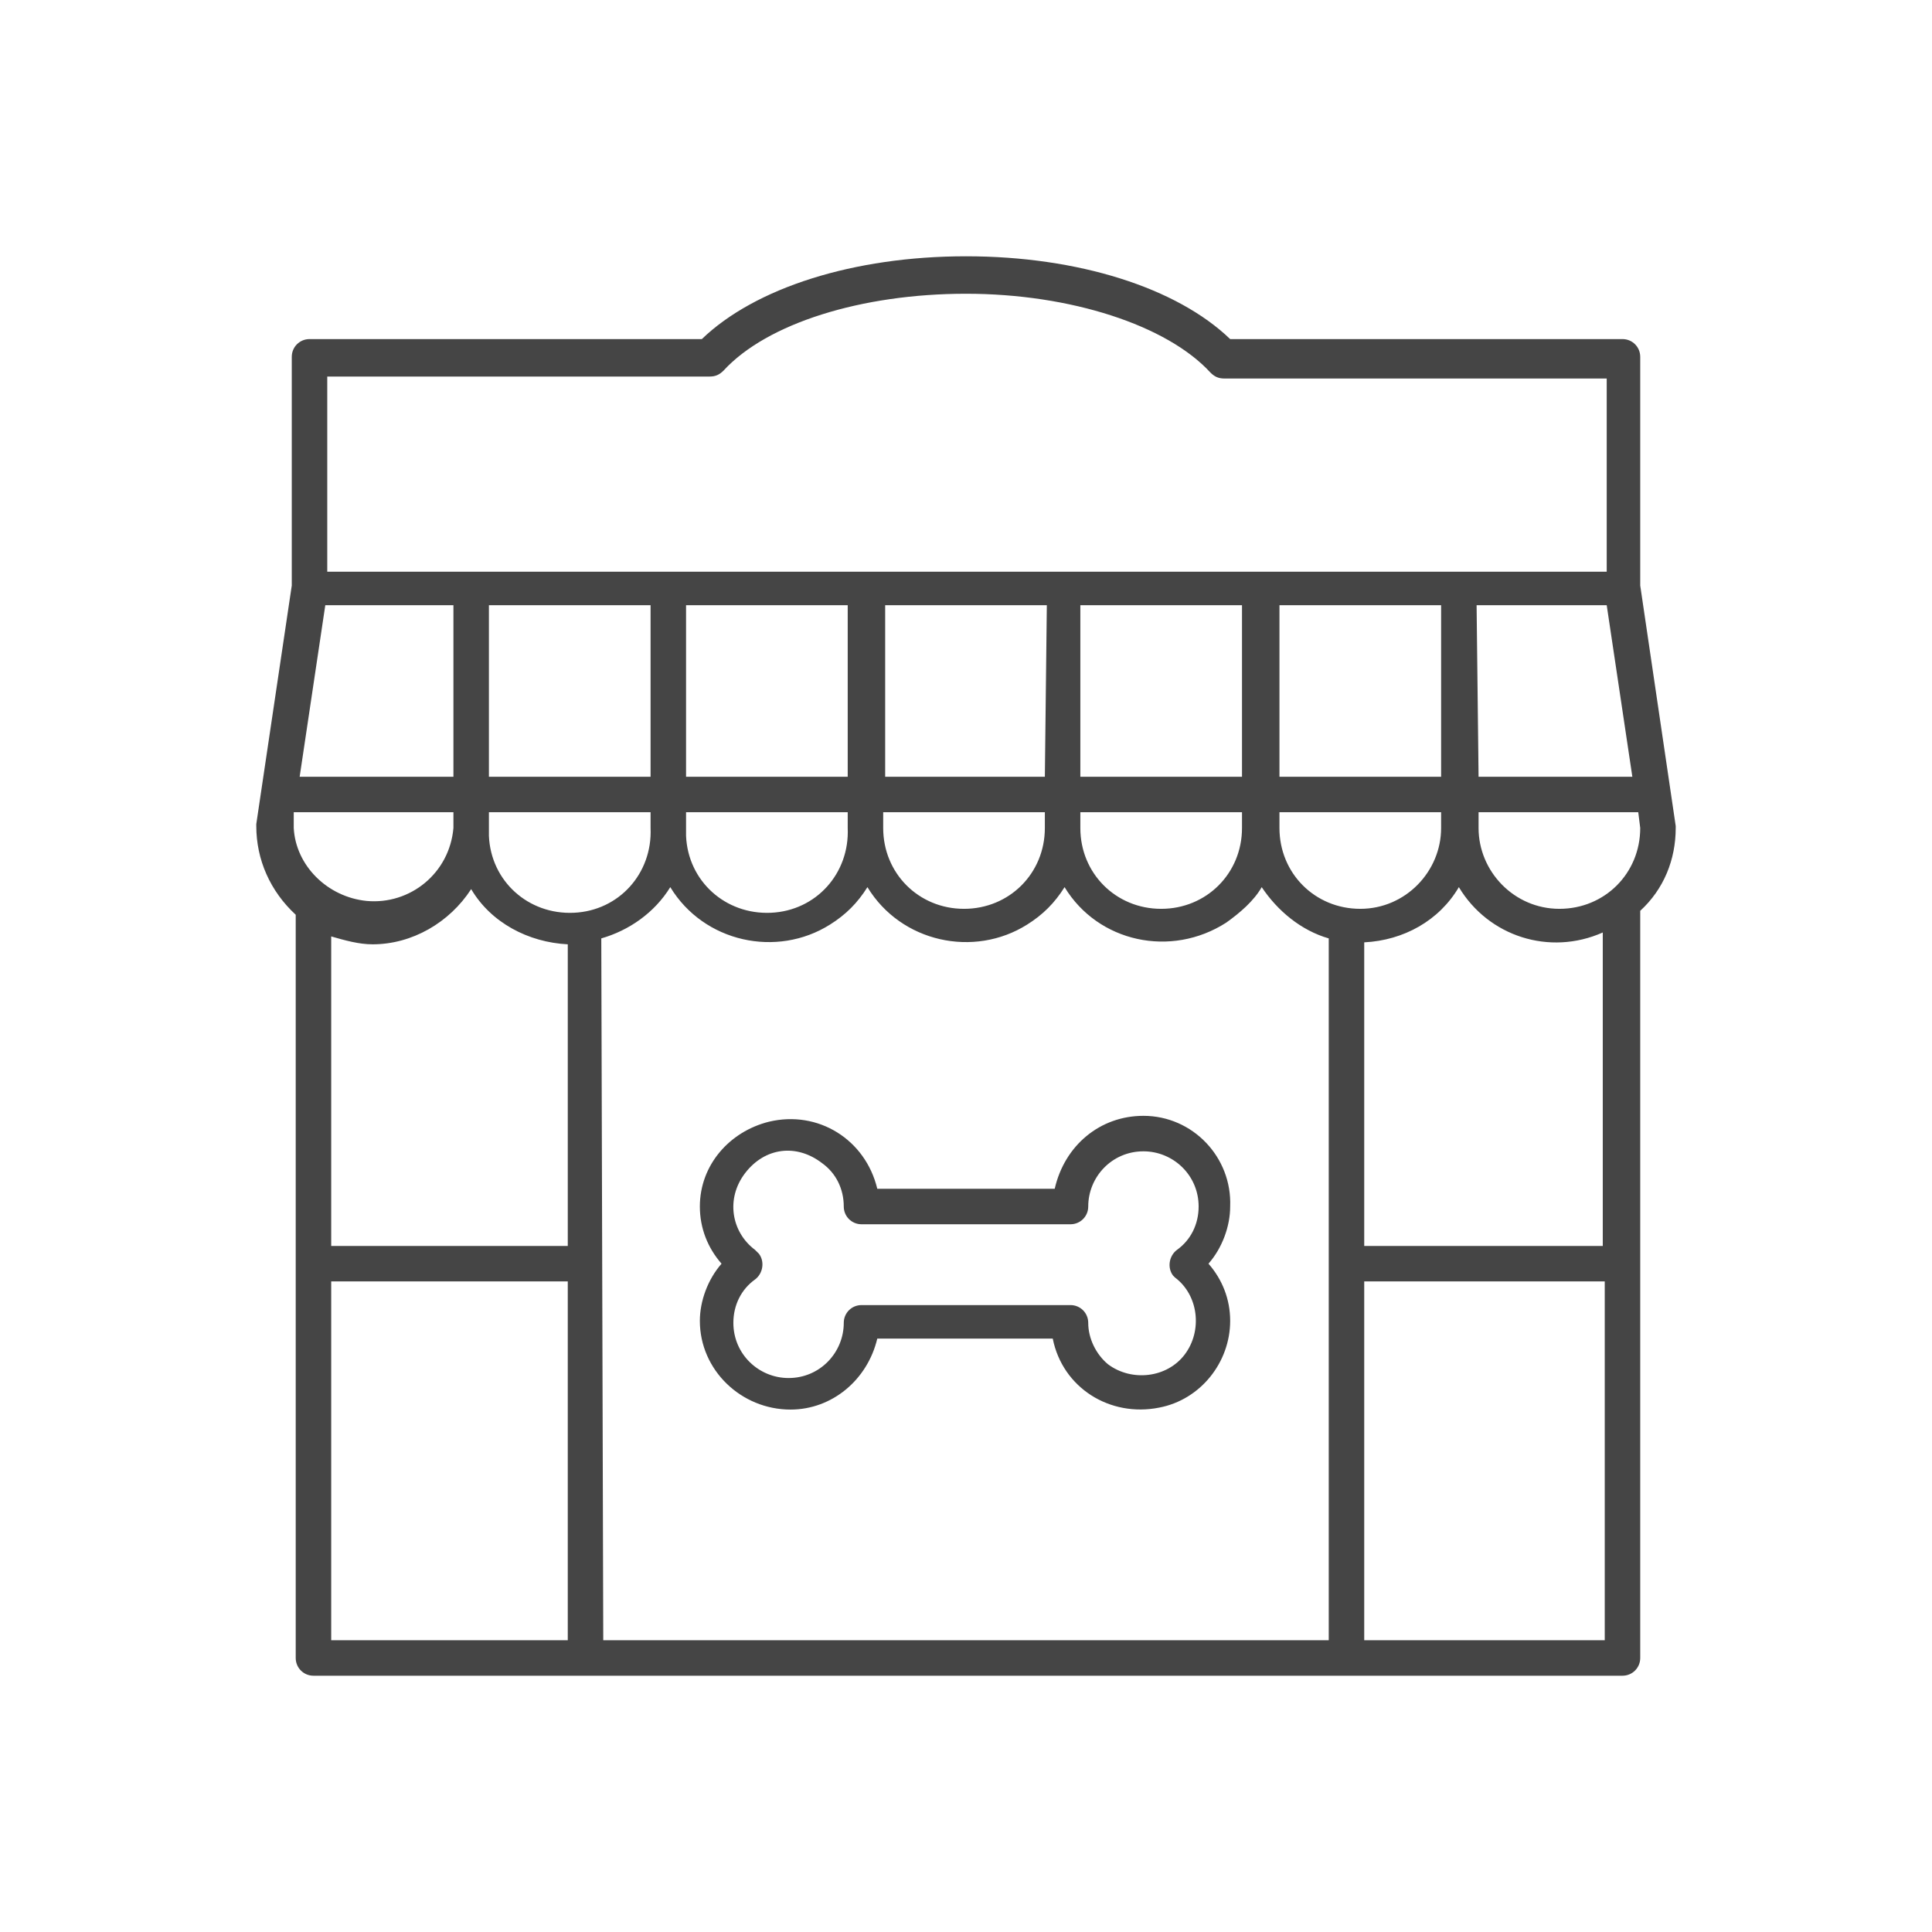 <?xml version="1.0" encoding="utf-8"?>
<!-- Generator: Adobe Illustrator 26.0.3, SVG Export Plug-In . SVG Version: 6.00 Build 0)  -->
<svg version="1.1" id="Layer_1" xmlns="http://www.w3.org/2000/svg" xmlns:xlink="http://www.w3.org/1999/xlink" x="0px" y="0px"
	 viewBox="0 0 98 98" style="enable-background:new 0 0 98 98;" xml:space="preserve">
<style type="text/css">
	.st0{fill:#454545;}
</style>
<g id="np_pet-store_2927176_000000">
	<path id="Path_358" class="st0" d="M83.2,29.7V18.1c0-0.5-0.4-0.9-0.9-0.9c0,0,0,0,0,0H62.4C59.7,14.6,54.7,13,49,13
		s-10.7,1.6-13.4,4.2H15.7c-0.5,0-0.9,0.4-0.9,0.9l0,0l0,0v11.6L13,41.8c0,0,0,0.1,0,0.1c0,1.7,0.7,3.3,2,4.5v37.7
		c0,0.5,0.4,0.9,0.9,0.9c0,0,0,0,0,0h66.4c0.5,0,0.9-0.4,0.9-0.9l0,0l0,0V46.2c1.2-1.1,1.8-2.6,1.8-4.2c0,0,0-0.1,0-0.1L83.2,29.7z
		 M16.5,30.7H23v8.7h-7.8L16.5,30.7z M24.8,30.7h8.2v8.7h-8.2L24.8,30.7z M34.8,41.2h8.2V42c0.1,2.3-1.6,4.2-3.9,4.3
		c-2.3,0.1-4.2-1.6-4.3-3.9c0-0.1,0-0.3,0-0.4V41.2z M44.8,41.2h8.2V42c0,2.3-1.8,4.1-4.1,4.1s-4.1-1.8-4.1-4.1l0,0V41.2z
		 M54.8,41.2h8.2V42c0,2.3-1.8,4.1-4.1,4.1s-4.1-1.8-4.1-4.1l0,0L54.8,41.2z M54.8,39.4v-8.7h8.2v8.7L54.8,39.4z M53,39.4h-8.1v-8.7
		h8.2L53,39.4z M43,39.4h-8.2v-8.7h8.2L43,39.4z M24.8,41.2H33V42c0.1,2.3-1.6,4.2-3.9,4.3c-2.3,0.1-4.2-1.6-4.3-3.9
		c0-0.1,0-0.3,0-0.4V41.2z M30.5,47.6c1.4-0.4,2.7-1.3,3.5-2.6c1.7,2.8,5.4,3.6,8.1,1.9c0.8-0.5,1.4-1.1,1.9-1.9
		c1.7,2.8,5.4,3.6,8.1,1.9c0.8-0.5,1.4-1.1,1.9-1.9c1.7,2.8,5.4,3.6,8.2,1.8c0.7-0.5,1.4-1.1,1.8-1.8c0.8,1.2,2,2.2,3.4,2.6v35.6
		H30.6L30.5,47.6z M69,46.1c-2.3,0-4.1-1.8-4.1-4.1v-0.8h8.2V42C73.1,44.2,71.3,46.1,69,46.1z M64.9,39.4v-8.7h8.2v8.7L64.9,39.4z
		 M74.9,30.7h6.6l1.3,8.7H75L74.9,30.7z M16.6,19.1H36c0.3,0,0.5-0.1,0.7-0.3c2.2-2.4,7-3.9,12.3-3.9s10.2,1.6,12.4,4
		c0.2,0.2,0.4,0.3,0.7,0.3h19.4v9.8H16.6L16.6,19.1z M14.9,41.2H23V42c-0.2,2.3-2.2,3.9-4.4,3.7c-2-0.2-3.6-1.8-3.7-3.7L14.9,41.2z
		 M18.9,47.9c2,0,3.9-1.1,5-2.8c1,1.7,2.9,2.7,4.9,2.8v15.3h-12V47.5C17.5,47.7,18.2,47.9,18.9,47.9L18.9,47.9z M16.8,65h12v18.2
		h-12V65z M69.2,83.2V65h12.2v18.2H69.2z M81.4,63.2H69.2V47.8c2-0.1,3.8-1.1,4.8-2.8c1.5,2.5,4.6,3.5,7.3,2.3V63.2z M79.1,46.1
		c-2.3,0-4.1-1.9-4.1-4.1v-0.8h8.1l0.1,0.8C83.2,44.3,81.4,46.1,79.1,46.1L79.1,46.1z"/>
	<path id="Path_359" class="st0" d="M58,56.6c-2.2,0-4,1.5-4.5,3.7h-9c-0.6-2.5-3-4-5.5-3.4c-2,0.5-3.5,2.2-3.5,4.3
		c0,1.1,0.4,2.1,1.1,2.9c-0.7,0.8-1.1,1.9-1.1,2.9c0,2.5,2.1,4.5,4.6,4.5c2.1,0,3.9-1.5,4.4-3.6h8.9c0.5,2.5,2.9,4,5.4,3.5
		c2.1-0.4,3.6-2.3,3.6-4.4c0-1.1-0.4-2.1-1.1-2.9c0.7-0.8,1.1-1.9,1.1-2.9C62.5,58.7,60.5,56.6,58,56.6z M59.6,64.8
		c1.2,0.9,1.4,2.7,0.5,3.9c-0.9,1.2-2.7,1.4-3.9,0.5c-0.6-0.5-1-1.3-1-2.1l0,0l0,0c0-0.5-0.4-0.9-0.9-0.9h0H43.7
		c-0.5,0-0.9,0.4-0.9,0.9c0,1.5-1.2,2.8-2.8,2.8c-1.5,0-2.8-1.2-2.8-2.8c0-0.9,0.4-1.7,1.1-2.2c0.4-0.3,0.5-0.9,0.2-1.3
		c-0.1-0.1-0.1-0.1-0.2-0.2c-1.2-0.9-1.5-2.6-0.5-3.9s2.6-1.5,3.9-0.5c0.7,0.5,1.1,1.3,1.1,2.2c0,0.5,0.4,0.9,0.9,0.9c0,0,0,0,0,0
		h10.6c0.5,0,0.9-0.4,0.9-0.9v0l0,0c0-1.5,1.2-2.8,2.8-2.8c1.5,0,2.8,1.2,2.8,2.8c0,0.9-0.4,1.7-1.1,2.2c-0.4,0.3-0.5,0.9-0.2,1.3
		C59.5,64.7,59.5,64.7,59.6,64.8L59.6,64.8z"/>
</g>
</svg>

